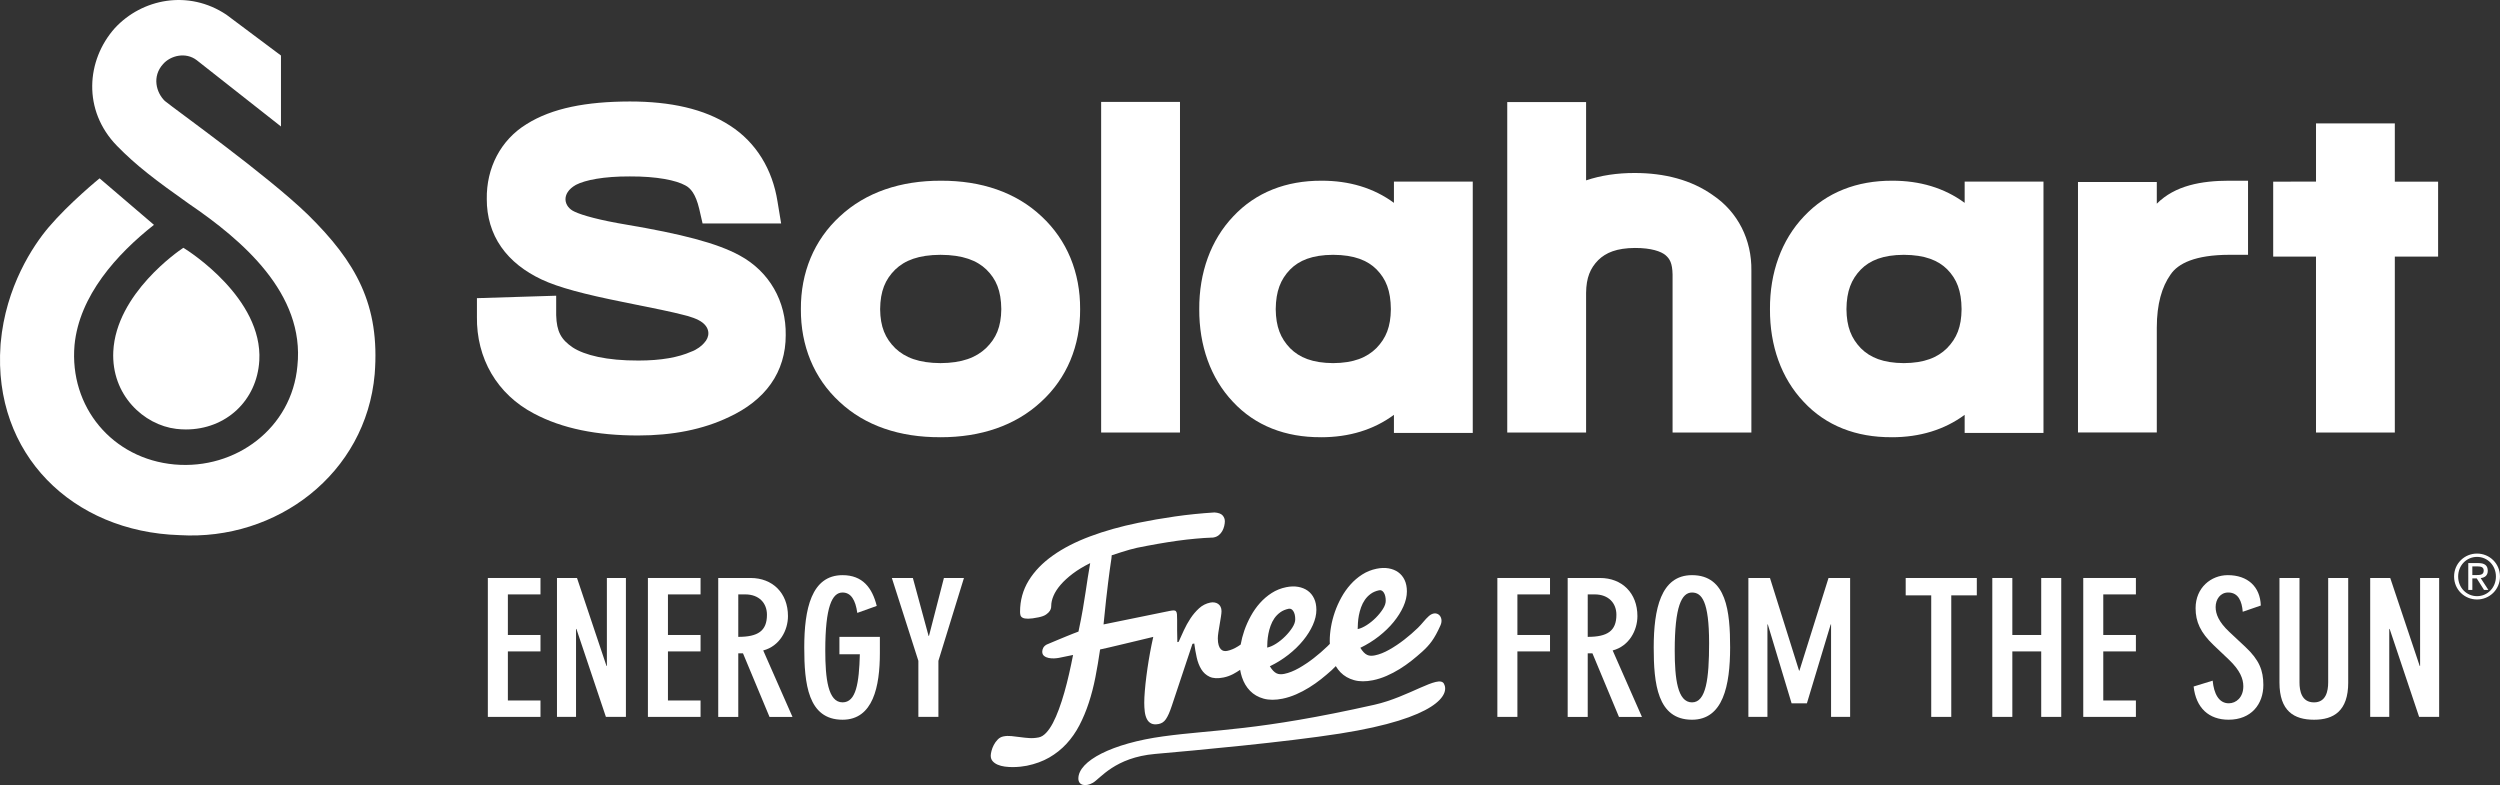 <?xml version="1.0" encoding="utf-8"?>
<!-- Generator: Adobe Illustrator 16.0.0, SVG Export Plug-In . SVG Version: 6.00 Build 0)  -->
<!DOCTYPE svg PUBLIC "-//W3C//DTD SVG 1.1//EN" "http://www.w3.org/Graphics/SVG/1.1/DTD/svg11.dtd">
<svg version="1.1" id="Layer_1" xmlns="http://www.w3.org/2000/svg" xmlns:xlink="http://www.w3.org/1999/xlink" x="0px" y="0px"
	 width="181px" height="56.842px" viewBox="0 0 181 56.842" enable-background="new 0 0 181 56.842" xml:space="preserve">
<rect x="0" y="0" width="181" height="56.842" fill="#333333" stroke="none"/>
<g>
	<defs>
		<rect id="SVGID_1_" width="181" height="56.842"/>
	</defs>
	<clipPath id="SVGID_2_">
		<use xlink:href="#SVGID_1_"  overflow="visible"/>
	</clipPath>
	<path clip-path="url(#SVGID_2_)" fill="#FFFFFF" d="M104.54,49.498c-0.374-0.674-2.541,0.966-5.029,1.525
		c-8.517,1.916-11.593,1.781-15.298,2.29c-3.705,0.508-6.14,1.779-6.14,3.051c0,0.51,0.529,0.611,1.058,0.307
		c0.53-0.307,1.588-1.832,4.5-2.086c2.911-0.255,9.44-0.853,13.393-1.476C104.117,51.99,104.963,50.261,104.54,49.498
		 M104.291,45.275c0.28-0.628-0.28-1.166-0.84-0.673c-0.287,0.253-0.482,0.551-0.792,0.851c-0.312,0.302-0.641,0.588-0.991,0.859
		c-0.35,0.272-0.709,0.513-1.079,0.722c-0.368,0.209-0.719,0.349-1.052,0.416c-0.106,0.021-0.205,0.03-0.296,0.026
		c-0.092-0.003-0.179-0.024-0.262-0.063c-0.084-0.039-0.165-0.101-0.246-0.185c-0.08-0.084-0.162-0.193-0.246-0.326
		c0.482-0.232,0.931-0.511,1.345-0.835c0.413-0.324,0.771-0.67,1.07-1.038c0.299-0.368,0.534-0.741,0.704-1.122
		c0.169-0.38,0.253-0.742,0.253-1.089c0-0.316-0.056-0.593-0.166-0.827c-0.111-0.233-0.267-0.421-0.462-0.562
		c-0.198-0.141-0.43-0.234-0.695-0.28c-0.267-0.046-0.556-0.037-0.867,0.026c-0.382,0.078-0.73,0.218-1.044,0.419
		c-0.313,0.2-0.597,0.441-0.849,0.725c-0.253,0.283-0.475,0.596-0.662,0.938c-0.189,0.342-0.346,0.692-0.471,1.053
		c-0.124,0.36-0.219,0.721-0.279,1.081c-0.062,0.361-0.091,0.698-0.091,1.01c0,0.073,0.004,0.144,0.008,0.214
		c-0.061,0.06-0.112,0.115-0.174,0.176c-0.312,0.301-0.643,0.587-0.991,0.858c-0.351,0.272-0.709,0.514-1.078,0.723
		c-0.37,0.209-0.72,0.348-1.053,0.416c-0.106,0.021-0.204,0.029-0.296,0.026c-0.093-0.004-0.18-0.024-0.263-0.063
		c-0.084-0.039-0.165-0.102-0.246-0.186c-0.079-0.084-0.161-0.191-0.244-0.326c0.481-0.231,0.93-0.511,1.344-0.834
		c0.413-0.324,0.77-0.671,1.069-1.038s0.534-0.741,0.703-1.122s0.254-0.742,0.254-1.09c0-0.316-0.055-0.593-0.166-0.825
		c-0.111-0.234-0.265-0.422-0.462-0.563c-0.196-0.14-0.429-0.234-0.694-0.28c-0.268-0.046-0.557-0.037-0.866,0.026
		c-0.383,0.078-0.732,0.218-1.045,0.419c-0.314,0.2-0.597,0.442-0.85,0.725c-0.253,0.283-0.473,0.596-0.661,0.938
		c-0.189,0.343-0.347,0.693-0.472,1.053c-0.117,0.339-0.204,0.678-0.265,1.018c-0.065,0.044-0.128,0.089-0.197,0.131
		c-0.266,0.166-0.524,0.274-0.774,0.326c-0.089,0.018-0.173,0.018-0.254,0.002c-0.08-0.018-0.153-0.061-0.216-0.127
		c-0.064-0.068-0.116-0.165-0.154-0.291c-0.039-0.126-0.059-0.289-0.059-0.49c0-0.117,0.014-0.267,0.042-0.447
		c0.028-0.182,0.058-0.369,0.092-0.562c0.033-0.194,0.063-0.379,0.091-0.555c0.028-0.176,0.042-0.312,0.042-0.405
		c0-0.123-0.022-0.229-0.067-0.317c-0.044-0.088-0.104-0.158-0.179-0.21c-0.075-0.052-0.162-0.085-0.262-0.102
		c-0.1-0.016-0.203-0.013-0.308,0.009c-0.305,0.063-0.574,0.199-0.808,0.412c-0.233,0.212-0.441,0.457-0.624,0.733
		c-0.183,0.277-0.344,0.568-0.483,0.872c-0.138,0.304-0.264,0.579-0.374,0.825l-0.092,0.019c-0.011-0.282-0.017-0.569-0.017-0.861
		V44.88c0-0.173-0.004-0.31-0.012-0.407c-0.009-0.099-0.032-0.171-0.071-0.215c-0.039-0.046-0.099-0.067-0.179-0.065
		c-0.08,0.003-0.193,0.02-0.337,0.049c-0.031,0.007-0.057,0.014-0.086,0.021c-0.008,0.001-0.014,0-0.023,0.002l-4.62,0.944
		c0.066-0.684,0.127-1.272,0.183-1.77c0.056-0.496,0.105-0.92,0.15-1.271c0.044-0.353,0.082-0.641,0.112-0.864
		c0.031-0.223,0.057-0.407,0.079-0.551s0.039-0.257,0.05-0.336c0.011-0.08,0.017-0.151,0.017-0.214
		c0.239-0.082,0.469-0.156,0.691-0.224c0.194-0.062,0.395-0.123,0.603-0.182c0.209-0.06,0.388-0.104,0.538-0.136
		c0.504-0.103,1.003-0.196,1.494-0.283c0.491-0.086,0.967-0.161,1.427-0.226c0.461-0.063,0.902-0.115,1.324-0.152
		c0.422-0.039,0.814-0.065,1.174-0.077c0.028,0,0.054-0.001,0.079-0.003c0.025-0.003,0.049-0.006,0.071-0.012
		c0.139-0.027,0.259-0.085,0.362-0.17s0.185-0.184,0.246-0.297s0.107-0.23,0.137-0.354c0.03-0.123,0.046-0.238,0.046-0.345
		c0-0.161-0.054-0.304-0.162-0.426c-0.109-0.123-0.304-0.194-0.587-0.215c-0.983,0.062-1.936,0.158-2.86,0.291
		c-0.924,0.133-1.808,0.286-2.652,0.459c-1.271,0.259-2.432,0.586-3.484,0.979c-1.052,0.393-1.953,0.854-2.705,1.389
		c-0.753,0.532-1.337,1.138-1.753,1.815c-0.416,0.68-0.624,1.435-0.624,2.266c0,0.083,0.009,0.163,0.029,0.24
		c0.019,0.076,0.072,0.139,0.158,0.185c0.086,0.047,0.219,0.07,0.4,0.069c0.18,0,0.431-0.034,0.753-0.1
		c0.239-0.049,0.42-0.116,0.545-0.203c0.125-0.088,0.215-0.175,0.271-0.265c0.055-0.089,0.086-0.168,0.092-0.236
		c0.005-0.067,0.008-0.107,0.008-0.118c0-0.229,0.055-0.475,0.166-0.736c0.111-0.262,0.283-0.529,0.516-0.799
		c0.234-0.271,0.528-0.54,0.883-0.809c0.355-0.268,0.774-0.521,1.257-0.759c-0.067,0.371-0.125,0.72-0.175,1.048
		c-0.05,0.328-0.103,0.678-0.158,1.048c-0.056,0.371-0.122,0.785-0.2,1.241c-0.078,0.456-0.183,0.996-0.316,1.62
		c-0.117,0.04-0.244,0.089-0.383,0.146c-0.139,0.056-0.299,0.12-0.479,0.193c-0.18,0.073-0.387,0.158-0.62,0.256
		c-0.233,0.099-0.505,0.212-0.816,0.343c-0.116,0.063-0.2,0.142-0.25,0.234c-0.05,0.094-0.075,0.188-0.075,0.283
		c0,0.134,0.045,0.237,0.134,0.307c0.088,0.072,0.197,0.121,0.324,0.147c0.128,0.027,0.261,0.038,0.4,0.032
		c0.139-0.006,0.255-0.02,0.349-0.038l1.025-0.21c-0.089,0.459-0.186,0.92-0.292,1.381c-0.105,0.462-0.219,0.908-0.341,1.337
		s-0.253,0.832-0.392,1.209c-0.138,0.376-0.284,0.71-0.436,1c-0.153,0.29-0.316,0.528-0.488,0.71
		c-0.171,0.183-0.349,0.293-0.532,0.331c-0.234,0.047-0.464,0.063-0.691,0.049c-0.228-0.015-0.45-0.038-0.666-0.069
		c-0.217-0.03-0.426-0.056-0.629-0.075c-0.203-0.021-0.395-0.013-0.579,0.025c-0.16,0.033-0.298,0.108-0.411,0.227
		c-0.114,0.118-0.209,0.249-0.284,0.393c-0.075,0.144-0.13,0.287-0.166,0.431c-0.036,0.145-0.054,0.258-0.054,0.342
		c0,0.162,0.047,0.296,0.141,0.401c0.094,0.106,0.217,0.191,0.367,0.255c0.149,0.064,0.32,0.109,0.512,0.135
		c0.191,0.024,0.384,0.037,0.578,0.037c0.194-0.003,0.38-0.012,0.558-0.031c0.177-0.021,0.33-0.042,0.458-0.068
		c0.61-0.125,1.151-0.323,1.623-0.595c0.472-0.273,0.888-0.604,1.249-0.996c0.361-0.391,0.672-0.836,0.933-1.336
		c0.26-0.499,0.487-1.04,0.678-1.623c0.192-0.582,0.351-1.198,0.479-1.849c0.127-0.65,0.241-1.323,0.341-2.019
		c0.144-0.03,0.359-0.078,0.645-0.144c0.286-0.067,0.602-0.143,0.949-0.225c0.347-0.082,0.707-0.167,1.079-0.258
		c0.371-0.089,0.713-0.171,1.024-0.246c0.054-0.013,0.1-0.023,0.152-0.037c-0.043,0.189-0.085,0.385-0.127,0.593
		c-0.072,0.354-0.14,0.727-0.204,1.115c-0.064,0.39-0.12,0.771-0.167,1.143s-0.085,0.724-0.112,1.056
		c-0.028,0.332-0.042,0.62-0.042,0.866c0,0.222,0.013,0.436,0.038,0.64c0.025,0.204,0.075,0.38,0.15,0.529
		c0.074,0.15,0.181,0.259,0.32,0.328s0.322,0.081,0.55,0.034c0.1-0.021,0.191-0.058,0.274-0.111
		c0.084-0.053,0.161-0.131,0.234-0.235c0.071-0.104,0.142-0.233,0.212-0.391c0.069-0.156,0.143-0.352,0.22-0.584l1.491-4.478
		l0.133-0.026c0.044,0.342,0.102,0.677,0.175,1.005c0.072,0.328,0.183,0.615,0.333,0.86s0.352,0.427,0.607,0.545
		c0.255,0.117,0.591,0.134,1.008,0.049c0.233-0.047,0.462-0.129,0.687-0.244c0.177-0.092,0.344-0.2,0.511-0.309
		c0.032,0.182,0.073,0.358,0.13,0.528c0.13,0.395,0.326,0.726,0.587,0.992c0.26,0.267,0.587,0.456,0.979,0.565
		c0.391,0.109,0.848,0.11,1.369,0.005c0.333-0.068,0.661-0.173,0.986-0.314s0.639-0.307,0.941-0.494
		c0.302-0.187,0.591-0.389,0.865-0.606s0.531-0.436,0.77-0.651c0.104-0.093,0.198-0.197,0.297-0.294
		c0.1,0.167,0.214,0.317,0.345,0.452c0.262,0.267,0.588,0.455,0.979,0.564c0.391,0.11,0.847,0.111,1.369,0.006
		c0.333-0.068,0.662-0.174,0.986-0.315s0.639-0.306,0.94-0.493c0.303-0.187,0.592-0.39,0.866-0.607s0.532-0.435,0.77-0.65
		C103.516,46.682,103.843,46.278,104.291,45.275 M91.744,46.885c0-0.123,0.006-0.271,0.017-0.446
		c0.012-0.176,0.034-0.358,0.071-0.551c0.035-0.191,0.088-0.384,0.158-0.579c0.069-0.196,0.161-0.376,0.273-0.541
		c0.114-0.166,0.257-0.31,0.426-0.434s0.373-0.21,0.611-0.26c0.134-0.026,0.246,0.031,0.337,0.175
		c0.093,0.143,0.138,0.34,0.138,0.59c0,0.179-0.069,0.377-0.208,0.595c-0.14,0.218-0.31,0.428-0.513,0.631
		c-0.201,0.203-0.422,0.381-0.656,0.532C92.162,46.748,91.944,46.844,91.744,46.885 M98.296,45.547c0-0.123,0.006-0.272,0.018-0.447
		c0.011-0.175,0.033-0.358,0.069-0.55s0.089-0.384,0.158-0.58c0.07-0.195,0.161-0.375,0.275-0.541
		c0.113-0.165,0.256-0.311,0.425-0.434s0.373-0.21,0.612-0.259c0.133-0.026,0.245,0.031,0.337,0.174s0.137,0.341,0.137,0.591
		c0,0.179-0.069,0.377-0.208,0.595c-0.139,0.217-0.309,0.428-0.512,0.631s-0.422,0.38-0.657,0.531
		C98.713,45.409,98.496,45.506,98.296,45.547"/>
</g>
<polygon fill="#FFFFFF" points="39.131,41.846 39.131,43.035 36.77,43.035 36.77,45.973 39.131,45.973 39.131,47.162 36.77,47.162 
	36.77,50.715 39.131,50.715 39.131,51.903 35.32,51.903 35.32,41.846 "/>
<polygon fill="#FFFFFF" points="41.775,41.846 43.909,48.214 43.938,48.214 43.938,41.846 45.316,41.846 45.316,51.903 
	43.867,51.903 41.732,45.536 41.705,45.536 41.705,51.903 40.325,51.903 40.325,41.846 "/>
<polygon fill="#FFFFFF" points="50.72,41.846 50.72,43.035 48.359,43.035 48.359,45.973 50.72,45.973 50.72,47.162 48.359,47.162 
	48.359,50.715 50.72,50.715 50.72,51.903 46.909,51.903 46.909,41.846 "/>
<g>
	<defs>
		<rect id="SVGID_3_" width="181" height="56.842"/>
	</defs>
	<clipPath id="SVGID_4_">
		<use xlink:href="#SVGID_3_"  overflow="visible"/>
	</clipPath>
	<path clip-path="url(#SVGID_4_)" fill="#FFFFFF" d="M53.451,46.109c1.422,0,2.076-0.424,2.076-1.599
		c0-0.834-0.555-1.476-1.579-1.476h-0.497V46.109z M52,41.846h2.347c1.578,0,2.702,1.08,2.702,2.761
		c0,1.025-0.598,2.173-1.792,2.486l2.119,4.811h-1.664l-1.92-4.604h-0.341v4.604H52V41.846z"/>
	<path clip-path="url(#SVGID_4_)" fill="#FFFFFF" d="M62.068,44.374c-0.128-0.929-0.455-1.476-1.067-1.476
		c-0.753,0-1.251,1.011-1.251,4.194c0,2.036,0.199,3.758,1.251,3.758c0.982,0,1.195-1.394,1.252-3.483h-1.479v-1.258h2.929v1.162
		c0,2.419-0.483,4.837-2.702,4.837c-2.517,0-2.773-2.638-2.773-5.233c0-2.774,0.512-5.234,2.773-5.234
		c1.451,0,2.148,0.916,2.475,2.228L62.068,44.374z"/>
</g>
<polygon fill="#FFFFFF" points="66.092,41.846 67.23,46.041 67.258,46.041 68.339,41.846 69.79,41.846 67.941,47.845 67.941,51.903 
	66.49,51.903 66.49,47.845 64.57,41.846 "/>
<polygon fill="#FFFFFF" points="112.221,41.846 112.221,43.035 109.86,43.035 109.86,45.973 112.221,45.973 112.221,47.162 
	109.86,47.162 109.86,51.903 108.409,51.903 108.409,41.846 "/>
<g>
	<defs>
		<rect id="SVGID_5_" width="181" height="56.842"/>
	</defs>
	<clipPath id="SVGID_6_">
		<use xlink:href="#SVGID_5_"  overflow="visible"/>
	</clipPath>
	<path clip-path="url(#SVGID_6_)" fill="#FFFFFF" d="M114.951,46.109c1.422,0,2.076-0.424,2.076-1.599
		c0-0.834-0.556-1.476-1.579-1.476h-0.497V46.109z M113.5,41.846h2.347c1.578,0,2.702,1.08,2.702,2.761
		c0,1.025-0.598,2.173-1.792,2.486l2.119,4.811h-1.664l-1.92-4.604h-0.341v4.604H113.5V41.846z"/>
	<path clip-path="url(#SVGID_6_)" fill="#FFFFFF" d="M122.501,50.852c1.024,0,1.238-1.723,1.238-4.291
		c0-3.048-0.541-3.662-1.238-3.662c-0.754,0-1.251,1.011-1.251,4.194C121.25,49.129,121.449,50.852,122.501,50.852 M122.501,41.641
		c2.504,0,2.76,2.638,2.76,5.234c0,2.774-0.513,5.233-2.76,5.233c-2.517,0-2.772-2.638-2.772-5.233
		C119.729,44.102,120.24,41.641,122.501,41.641"/>
</g>
<polygon fill="#FFFFFF" points="128.146,41.846 130.252,48.555 130.279,48.555 132.385,41.846 133.949,41.846 133.949,51.903 
	132.569,51.903 132.569,45.208 132.542,45.208 130.82,50.92 129.711,50.92 127.99,45.208 127.962,45.208 127.962,51.903 
	126.583,51.903 126.583,41.846 "/>
<polygon fill="#FFFFFF" points="139.821,43.104 137.972,43.104 137.972,41.847 143.121,41.847 143.121,43.104 141.272,43.104 
	141.272,51.903 139.821,51.903 "/>
<polygon fill="#FFFFFF" points="144.243,41.846 145.693,41.846 145.693,45.973 147.784,45.973 147.784,41.846 149.234,41.846 
	149.234,51.903 147.784,51.903 147.784,47.162 145.693,47.162 145.693,51.903 144.243,51.903 "/>
<polygon fill="#FFFFFF" points="154.639,41.846 154.639,43.035 152.277,43.035 152.277,45.973 154.639,45.973 154.639,47.162 
	152.277,47.162 152.277,50.715 154.639,50.715 154.639,51.903 150.828,51.903 150.828,41.846 "/>
<g>
	<defs>
		<rect id="SVGID_7_" width="181" height="56.842"/>
	</defs>
	<clipPath id="SVGID_8_">
		<use xlink:href="#SVGID_7_"  overflow="visible"/>
	</clipPath>
	<path clip-path="url(#SVGID_8_)" fill="#FFFFFF" d="M162.374,44.292c-0.058-0.752-0.313-1.395-1.052-1.395
		c-0.569,0-0.91,0.492-0.91,1.054c0,0.505,0.227,1.079,0.98,1.789l1.181,1.106c0.995,0.931,1.294,1.695,1.294,2.747
		c0,1.38-0.867,2.514-2.518,2.514c-1.422,0-2.36-0.847-2.53-2.404l1.379-0.423c0.085,0.929,0.44,1.639,1.166,1.639
		c0.526,0,1.053-0.423,1.053-1.229c0-0.547-0.242-1.161-1.024-1.912l-1.138-1.08c-0.938-0.902-1.294-1.681-1.294-2.665
		c0-1.489,1.124-2.392,2.332-2.392c1.437,0,2.347,0.834,2.389,2.2L162.374,44.292z"/>
	<path clip-path="url(#SVGID_8_)" fill="#FFFFFF" d="M170.011,49.416c0,2.063-1.054,2.692-2.475,2.692
		c-1.451,0-2.503-0.629-2.503-2.692v-7.57h1.45v7.557c0,0.629,0.157,1.449,1.053,1.449c0.867,0,1.024-0.82,1.024-1.449v-7.557h1.45
		V49.416z"/>
</g>
<polygon fill="#FFFFFF" points="173.053,41.846 175.186,48.214 175.215,48.214 175.215,41.846 176.594,41.846 176.594,51.903 
	175.144,51.903 173.011,45.536 172.982,45.536 172.982,51.903 171.602,51.903 171.602,41.846 "/>
<g>
	<defs>
		<rect id="SVGID_9_" width="181" height="56.842"/>
	</defs>
	<clipPath id="SVGID_10_">
		<use xlink:href="#SVGID_9_"  overflow="visible"/>
	</clipPath>
	<path clip-path="url(#SVGID_10_)" fill="#FFFFFF" d="M178.997,41.634h0.305c0.264,0,0.519-0.014,0.519-0.326
		c0-0.268-0.232-0.299-0.434-0.299h-0.39V41.634z M178.702,40.767h0.733c0.461,0,0.68,0.184,0.68,0.554
		c0,0.354-0.224,0.501-0.514,0.532l0.558,0.858h-0.316l-0.527-0.835h-0.318v0.835h-0.295V40.767z M179.338,43.162
		c0.76,0,1.367-0.616,1.367-1.422c0-0.804-0.607-1.421-1.367-1.421c-0.765,0-1.367,0.617-1.367,1.421
		C177.971,42.546,178.573,43.162,179.338,43.162 M179.338,40.078c0.902,0,1.661,0.716,1.661,1.662c0,0.948-0.759,1.663-1.661,1.663
		c-0.907,0-1.662-0.715-1.662-1.663C177.676,40.794,178.431,40.078,179.338,40.078"/>
	<path clip-path="url(#SVGID_10_)" fill="#FFFFFF" d="M13.36,17.993l-0.084-0.052l-0.082,0.055c-0.195,0.13-4.79,3.249-4.992,7.455
		c-0.149,3.145,2.201,5.317,4.557,5.599c0.233,0.027,0.468,0.042,0.699,0.042c2.907,0,5.142-2.092,5.315-4.974
		C19.045,21.575,13.593,18.137,13.36,17.993"/>
	<path clip-path="url(#SVGID_10_)" fill="#FFFFFF" d="M0.05,24.828 M3.526,16.45c-1.124,1.323-3.112,4.294-3.476,8.378v0.003
		l-0.001,0.003v0.003v0.004l-0.001,0.004v0.002v0.002v0.004v0.003l-0.001,0.002v0.003v0.004v0.002v0.003l-0.001,0.002v0.003v0.002
		L0.045,24.88v0.003v0.003v0.002c-0.004,0.037-0.007,0.069-0.008,0.108C-0.524,32.892,5.257,38.506,13,38.744
		c7.029,0.423,13.496-4.438,14.128-11.66c0.393-5.02-1.349-8.113-4.842-11.549c-2.975-2.881-9.573-7.584-10.353-8.227
		c-0.622-0.6-0.944-1.771-0.125-2.671c0.545-0.62,1.641-0.888,2.435-0.28l6.099,4.8V4.02l-3.948-2.954
		c-2.746-1.836-6.108-1.163-8.081,0.971C6.25,4.351,5.96,7.99,8.473,10.563c1.371,1.403,2.745,2.454,5.21,4.195
		c3.834,2.612,8.406,6.485,7.849,11.736c-0.402,4.496-4.456,7.522-8.889,7.135c-4.515-0.406-7.638-4.171-7.247-8.646
		c0.343-3.578,3.067-6.588,5.751-8.704l-3.937-3.367C7.209,12.912,5.022,14.691,3.526,16.45"/>
	<path clip-path="url(#SVGID_10_)" fill="#FFFFFF" d="M38.651,29.938c-2.662-1.399-4.168-3.989-4.122-7.028h0.001v-1.323
		l5.737-0.178v1.409c0.036,1.197,0.354,1.761,1.197,2.336c0.861,0.56,2.456,0.957,4.756,0.949c1.652,0.002,2.917-0.238,3.811-0.637
		c0.411-0.138,0.804-0.451,0.946-0.634c0.42-0.438,0.444-1.045-0.126-1.484c-0.324-0.249-0.885-0.442-1.479-0.576
		c-0.537-0.145-2.007-0.46-4.286-0.911c-2.762-0.554-4.644-1.047-5.872-1.626c-1.223-0.577-2.231-1.354-2.929-2.357
		c-0.701-0.999-1.047-2.204-1.042-3.461c-0.036-2.255,1.004-4.281,2.881-5.431c1.857-1.166,4.338-1.632,7.475-1.639
		c2.945,0.002,5.381,0.529,7.258,1.749c1.886,1.214,3.071,3.17,3.435,5.496l0.262,1.586h-5.688l-0.243-1.059
		c-0.259-1.088-0.633-1.505-1.009-1.698c-0.67-0.368-2.043-0.657-4.015-0.648c-1.891-0.007-3.227,0.26-3.9,0.609
		c-1.106,0.621-0.878,1.599-0.104,1.941c0.542,0.265,1.862,0.627,3.763,0.942c3.916,0.663,6.547,1.325,8.2,2.234
		c2.139,1.159,3.372,3.32,3.328,5.774c0.005,1.283-0.356,2.512-1.081,3.528c-0.721,1.017-1.761,1.802-3.011,2.386
		c-1.9,0.914-4.115,1.342-6.605,1.342C43.228,31.528,40.708,31.034,38.651,29.938"/>
	<path clip-path="url(#SVGID_10_)" fill="#FFFFFF" d="M78.201,22.384c0.015-2.635-0.938-4.994-2.787-6.713
		c-1.858-1.755-4.383-2.597-7.29-2.587c-2.91-0.009-5.442,0.832-7.317,2.58c-1.871,1.717-2.84,4.081-2.823,6.72
		c-0.016,2.634,0.937,4.993,2.789,6.702c1.858,1.747,4.384,2.579,7.289,2.568c0.015,0.002,0.03,0.002,0.046,0.002
		c2.887,0,5.399-0.834,7.265-2.564C77.246,27.386,78.217,25.023,78.201,22.384 M71.384,25.208c-0.723,0.68-1.728,1.073-3.292,1.082
		c-1.568-0.01-2.559-0.4-3.273-1.076c-0.731-0.722-1.083-1.546-1.098-2.83c0.014-1.312,0.37-2.152,1.089-2.864
		c0.694-0.668,1.69-1.064,3.282-1.071c1.615,0.007,2.628,0.404,3.318,1.062l0.001,0.002c0.71,0.692,1.069,1.53,1.083,2.871
		C72.479,23.666,72.126,24.487,71.384,25.208"/>
</g>
<rect x="79.723" y="7.378" fill="#FFFFFF" width="5.708" height="23.937"/>
<g>
	<defs>
		<rect id="SVGID_11_" width="181" height="56.842"/>
	</defs>
	<clipPath id="SVGID_12_">
		<use xlink:href="#SVGID_11_"  overflow="visible"/>
	</clipPath>
	<path clip-path="url(#SVGID_12_)" fill="#FFFFFF" d="M121.094,31.314v-11.44c-0.017-0.831-0.204-1.136-0.512-1.401
		c-0.318-0.266-1.021-0.524-2.215-0.521c-1.317,0.01-2.098,0.335-2.654,0.879c-0.577,0.585-0.867,1.267-0.88,2.373v10.11h-5.708
		V7.39h5.708v5.669c1.074-0.362,2.251-0.535,3.503-0.534c2.188-0.003,4.129,0.508,5.675,1.605c1.816,1.221,2.821,3.232,2.789,5.464
		v11.72H121.094z"/>
	<path clip-path="url(#SVGID_12_)" fill="#FFFFFF" d="M150.446,31.313V13.178h5.706v1.57c1.325-1.325,3.238-1.662,5.24-1.665h1.365
		v5.365h-1.365c-2.457,0.006-3.702,0.624-4.24,1.426l-0.008,0.009c-0.623,0.886-0.99,2.123-0.992,3.833v7.597H150.446z"/>
</g>
<polygon fill="#FFFFFF" points="167.679,31.314 167.678,18.58 164.579,18.58 164.579,13.151 167.679,13.149 167.679,8.935 
	173.385,8.935 173.385,13.151 176.519,13.151 176.519,18.58 173.385,18.58 173.385,31.314 "/>
<g>
	<defs>
		<rect id="SVGID_13_" width="181" height="56.842"/>
	</defs>
	<clipPath id="SVGID_14_">
		<use xlink:href="#SVGID_13_"  overflow="visible"/>
	</clipPath>
	<path clip-path="url(#SVGID_14_)" fill="#FFFFFF" d="M100.921,13.145v1.542c-1.463-1.08-3.249-1.611-5.249-1.603
		c-2.538-0.009-4.747,0.832-6.383,2.58c-1.633,1.717-2.477,4.081-2.463,6.72c-0.013,2.634,0.818,4.993,2.434,6.702
		c1.621,1.747,3.823,2.579,6.358,2.568c0.013,0.002,0.026,0.002,0.041,0.002c2.002,0,3.792-0.535,5.262-1.622v1.312h5.707v-18.2
		H100.921z M99.645,25.208c-0.688,0.68-1.643,1.073-3.127,1.082c-1.491-0.01-2.434-0.4-3.111-1.076
		c-0.695-0.722-1.029-1.546-1.045-2.83c0.015-1.312,0.353-2.152,1.035-2.864c0.659-0.668,1.607-1.064,3.121-1.071
		c1.533,0.007,2.495,0.404,3.151,1.062l0.001,0.002c0.676,0.692,1.017,1.53,1.028,2.871
		C100.685,23.666,100.349,24.487,99.645,25.208"/>
	<path clip-path="url(#SVGID_14_)" fill="#FFFFFF" d="M142.241,13.145v1.542c-1.465-1.08-3.249-1.611-5.25-1.603
		c-2.538-0.009-4.747,0.832-6.383,2.58c-1.632,1.717-2.478,4.081-2.462,6.72c-0.014,2.634,0.816,4.993,2.434,6.702
		c1.621,1.747,3.822,2.579,6.357,2.568c0.013,0.002,0.027,0.002,0.041,0.002c2.001,0,3.791-0.535,5.263-1.622v1.312h5.707v-18.2
		H142.241z M140.965,25.208c-0.688,0.68-1.643,1.073-3.128,1.082c-1.491-0.01-2.434-0.4-3.111-1.076
		c-0.693-0.722-1.03-1.546-1.043-2.83c0.012-1.312,0.352-2.152,1.033-2.864c0.66-0.668,1.607-1.064,3.121-1.071
		c1.534,0.007,2.496,0.404,3.152,1.062l0.001,0.002c0.675,0.692,1.016,1.53,1.028,2.871
		C142.006,23.666,141.669,24.487,140.965,25.208"/>
</g>
</svg>
